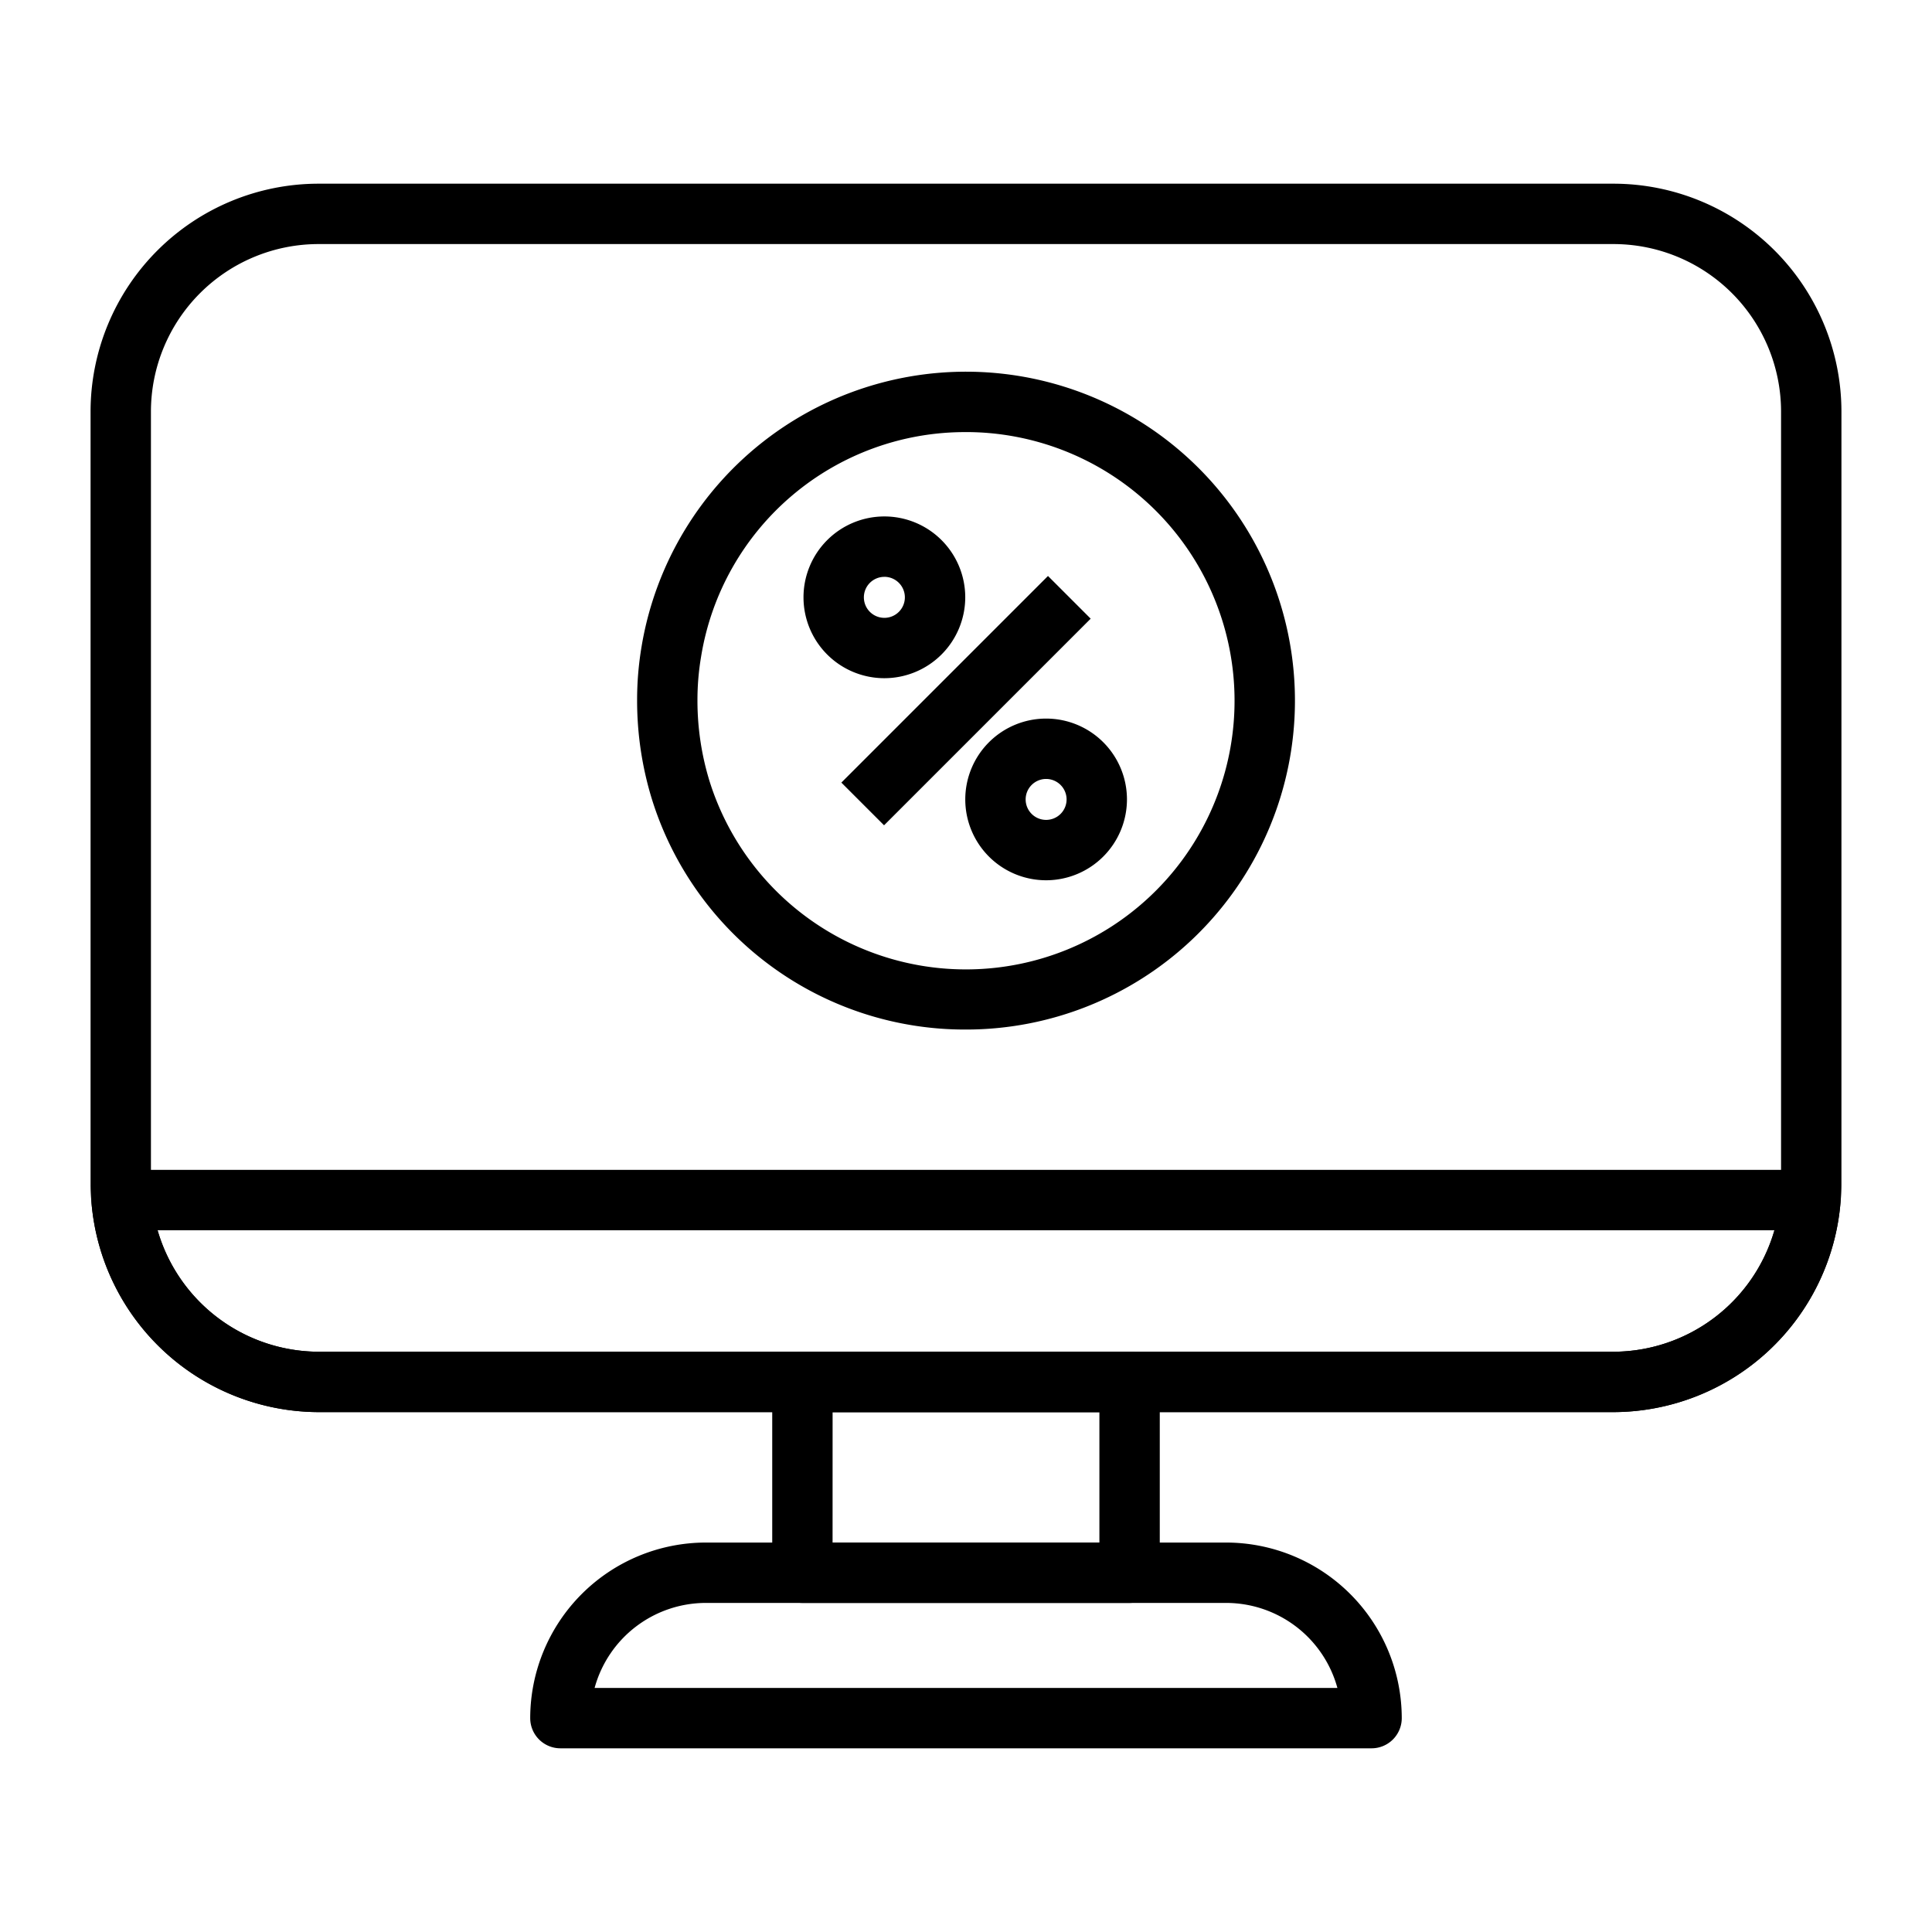 <svg xmlns="http://www.w3.org/2000/svg" viewBox="0 0 64 64"><title>discount monitors</title><g id="_22" data-name="22"><path d="M53.452,46.778H10.548A7.573,7.573,0,0,1,3.03,39.831,5.909,5.909,0,0,1,3,39.23V13.633A7.556,7.556,0,0,1,10.548,6.085H53.452A7.556,7.556,0,0,1,61,13.633V39.23a5.995,5.995,0,0,1-.033.629A7.565,7.565,0,0,1,53.452,46.778ZM10.548,8.085A5.554,5.554,0,0,0,5,13.633V39.23a4.074,4.074,0,0,0,.021.421,5.57,5.57,0,0,0,5.527,5.127H53.452a5.562,5.562,0,0,0,5.524-5.102A4.174,4.174,0,0,0,59,39.23V13.633A5.554,5.554,0,0,0,53.452,8.085Z"></path><path d="M53.452,46.778H10.548A7.573,7.573,0,0,1,3.03,39.831a1.001,1.001,0,0,1,.997-1.077H59.973a1.001,1.001,0,0,1,.997,1.077A7.572,7.572,0,0,1,53.452,46.778ZM5.218,40.754a5.572,5.572,0,0,0,5.331,4.024H53.452a5.573,5.573,0,0,0,5.331-4.024Z"></path><path d="M37.419,53.099H26.581a1,1,0,0,1-1-1v-6.32a1,1,0,0,1,1-1H37.419a1,1,0,0,1,1,1v6.32A1,1,0,0,1,37.419,53.099Zm-9.839-2h8.839v-4.32H27.581Z"></path><path d="M45.435,57.915H18.564a1,1,0,0,1-1-1,5.824,5.824,0,0,1,5.817-5.816H40.618a5.824,5.824,0,0,1,5.817,5.816A1,1,0,0,1,45.435,57.915Zm-25.738-2H44.303a3.825,3.825,0,0,0-3.685-2.816H23.382A3.825,3.825,0,0,0,19.697,55.915Z"></path></g><g id="_17" data-name="17"><path d="M32,34.105A10.857,10.857,0,0,1,21.588,26.45a11.096,11.096,0,0,1-.483-3.241,10.616,10.616,0,0,1,.149-1.797A10.896,10.896,0,1,1,32,34.105Zm0-19.791a8.855,8.855,0,0,0-8.774,7.43,8.624,8.624,0,0,0-.122,1.466A9.081,9.081,0,0,0,23.499,25.86,8.9,8.9,0,1,0,32,14.313Z"></path><rect x="27.16" y="22.21" width="9.68" height="2" transform="translate(-7.039 29.425) rotate(-45)"></rect><path d="M29.297,22.466a2.679,2.679,0,1,1,2.678-2.679A2.682,2.682,0,0,1,29.297,22.466Zm0-3.357a.679.679,0,1,0,.678.679A.68.68,0,0,0,29.297,19.108Z"></path><path d="M34.653,29.16a2.678,2.678,0,1,1,2.679-2.678A2.681,2.681,0,0,1,34.653,29.16Zm0-3.356a.678.678,0,1,0,.679.679A.679.679,0,0,0,34.653,25.804Z"></path></g></svg>